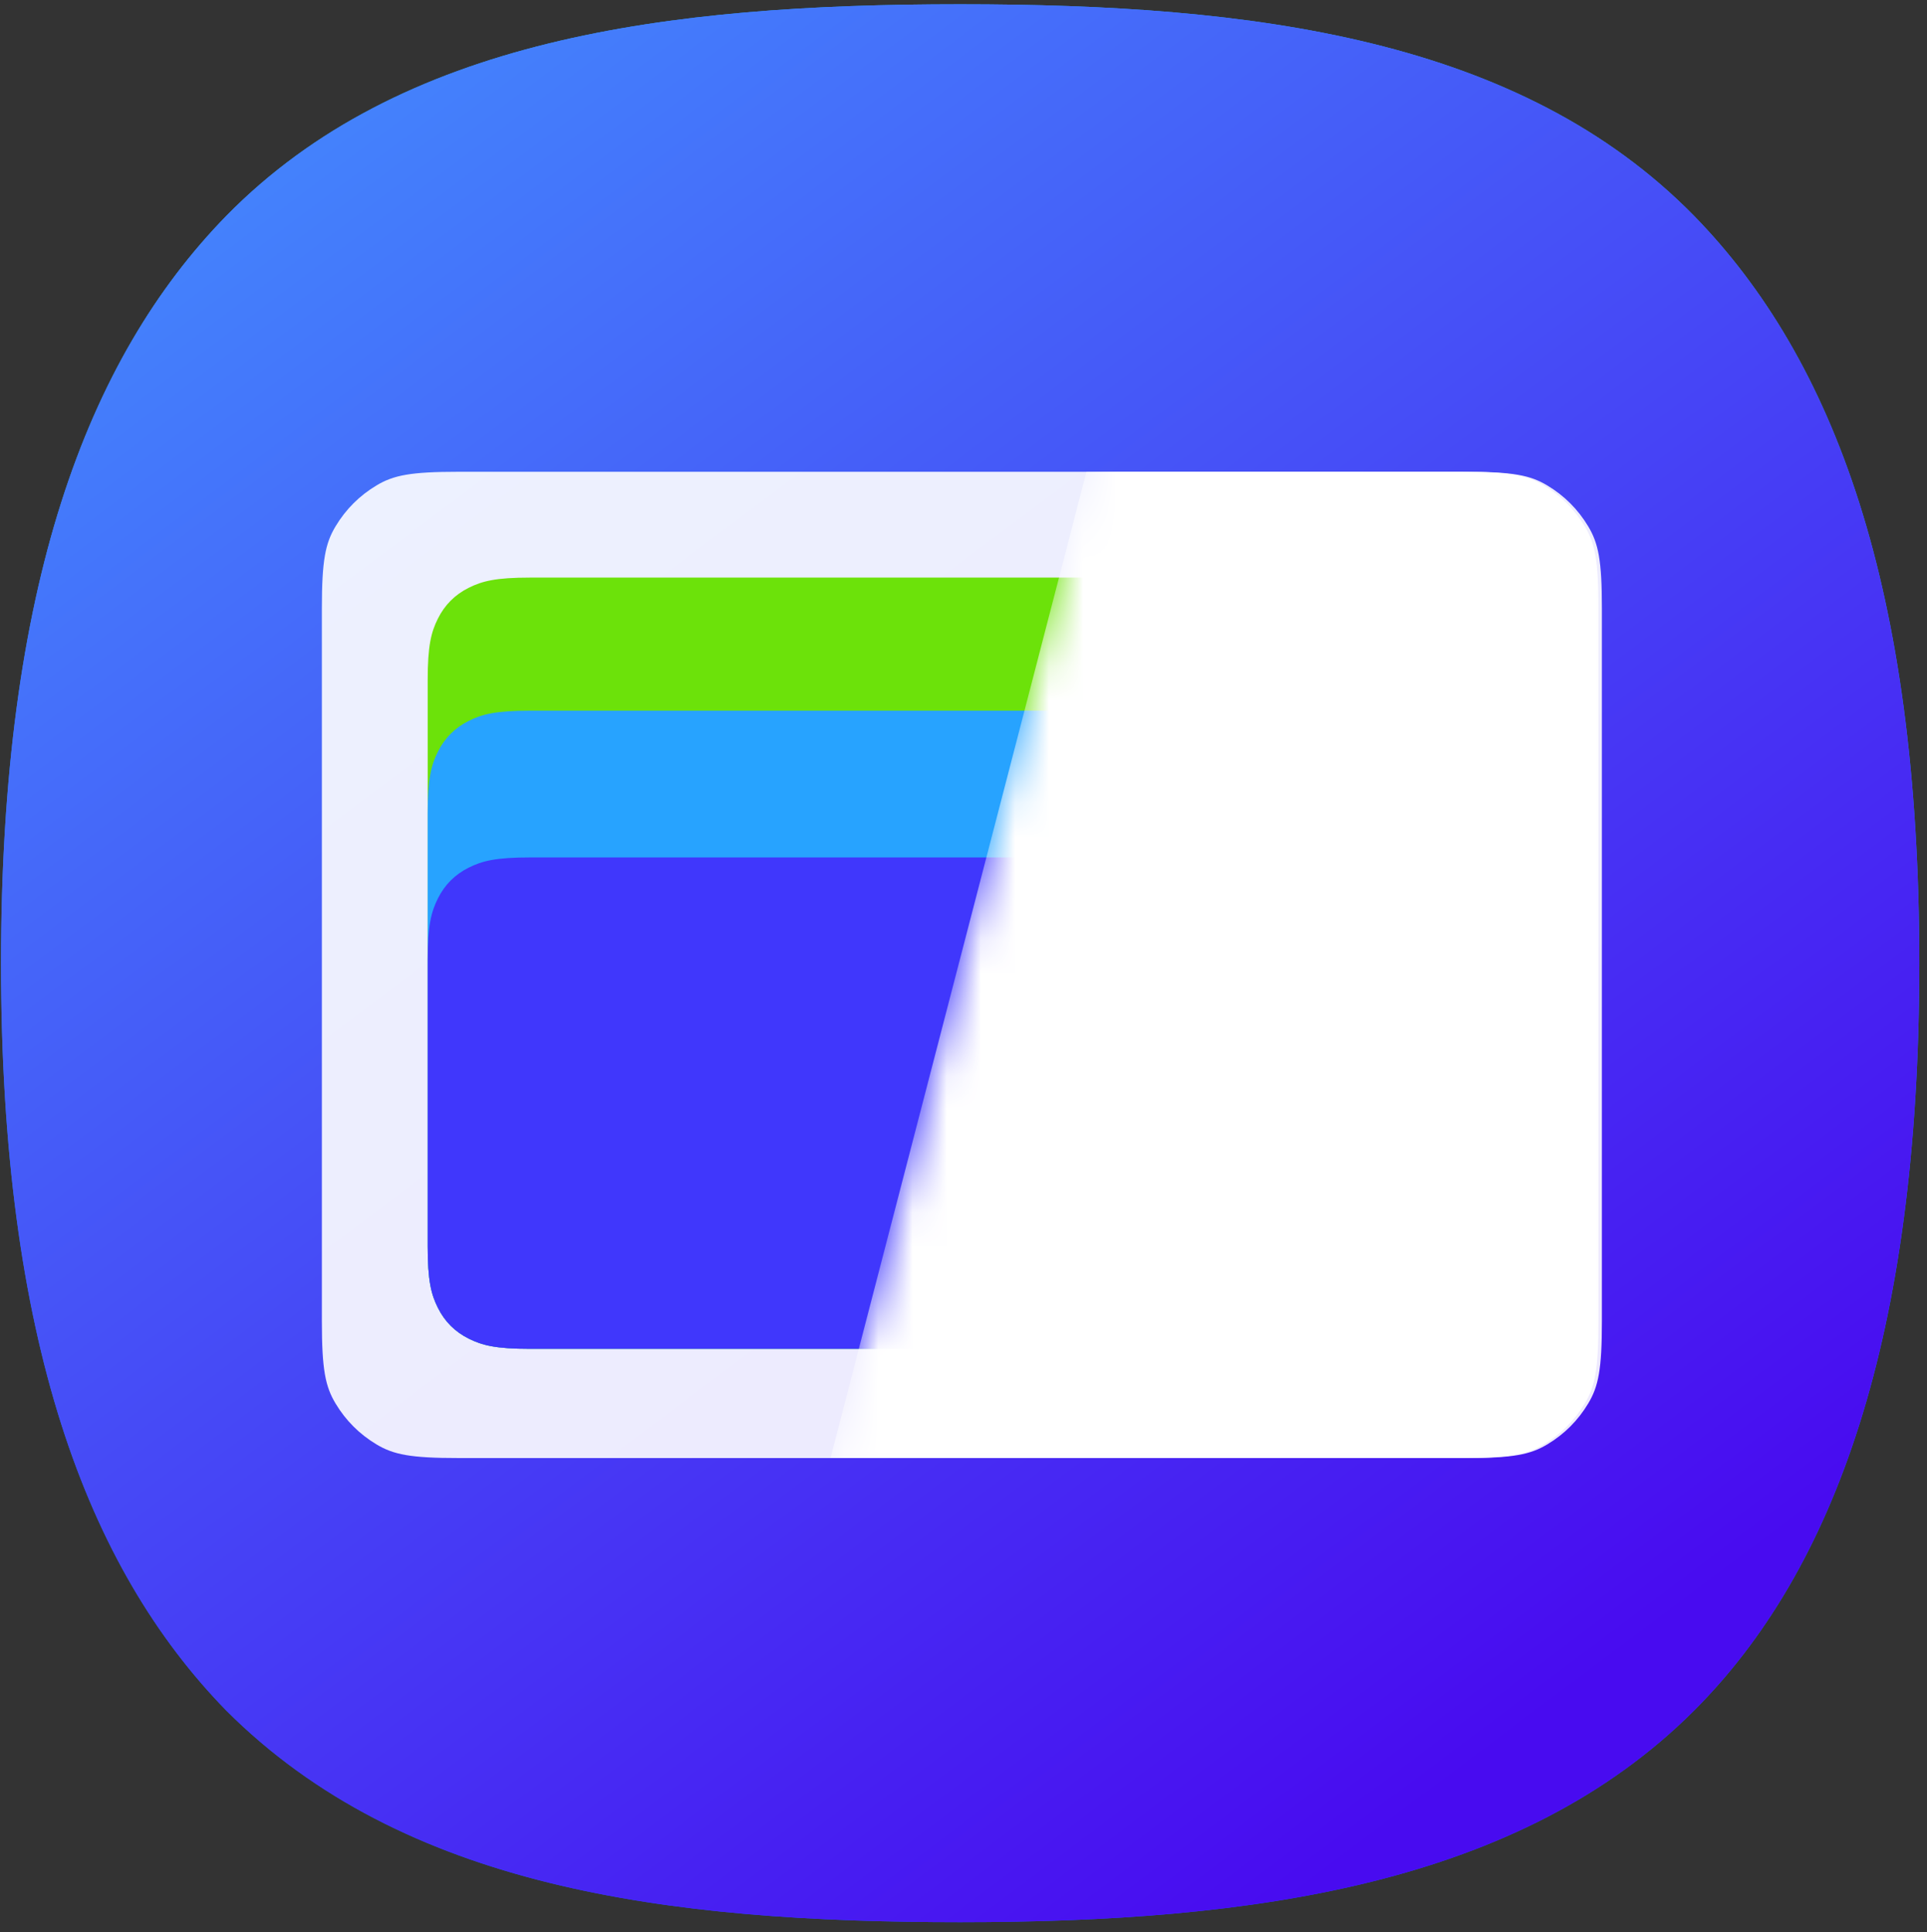<svg viewBox="1.27 0.575 56.455 56.619" xmlns:xlink="http://www.w3.org/1999/xlink" xmlns="http://www.w3.org/2000/svg" style="max-height: 500px" width="56.455" height="56.619">
  
  <rect x="1.27" y="0.575" width="56.455" height="56.619" fill="#333333" stroke="none"/>
  
  <defs>
    <style>
      .st0 {
        mask: url(#mask);
      }

      .st1 {
        fill: url(#_무제_그라디언트_4);
      }

      .st1, .st2, .st3, .st4, .st5, .st6, .st7, .st8, .st9, .st10, .st11, .st12 {
        fill-rule: evenodd;
      }

      .st2 {
        fill: url(#_무제_그라디언트_3);
      }

      .st3 {
        fill: url(#_무제_그라디언트_2);
      }

      .st4, .st9, .st10 {
        fill: #fff;
      }

      .st5 {
        fill: #27a3ff;
      }

      .st6 {
        fill: url(#_무제_그라디언트);
      }

      .st7 {
        fill: url(#_무제_그라디언트_21);
      }

      .st8 {
        fill: #6ce20a;
      }

      .st9 {
        opacity: .9;
      }

      .st9, .st10 {
        isolation: isolate;
      }

      .st10 {
        opacity: .9;
      }

      .st11 {
        fill: url(#_무제_그라디언트1);
      }

      .st13 {
        display: none;
      }

      .st12 {
        fill: #4037fc;
      }
    </style>
    <linearGradient gradientUnits="userSpaceOnUse" gradientTransform="translate(226226 -1020) scale(144)" y2="7.4" x2="-1570.8" y1="7" x1="-1570.8" id="_무제_그라디언트">
      <stop stop-color="#20afff" offset="0"/>
      <stop stop-color="#115cff" offset="1"/>
    </linearGradient>
    <linearGradient gradientUnits="userSpaceOnUse" gradientTransform="translate(226226 -1020) scale(144)" y2="7.4" x2="-1570.7" y1="7" x1="-1571" id="_무제_그라디언트_2">
      <stop stop-color="#43a1ff" offset="0"/>
      <stop stop-color="#480bf0" offset="1"/>
    </linearGradient>
    <linearGradient gradientUnits="userSpaceOnUse" gradientTransform="translate(226226 -1020) scale(144)" y2="7.4" x2="-1570.8" y1="7" x1="-1570.8" id="_무제_그라디언트_3">
      <stop stop-color="#20afff" offset="0"/>
      <stop stop-color="#115cff" offset="1"/>
    </linearGradient>
    <linearGradient gradientUnits="userSpaceOnUse" gradientTransform="translate(226226 -1020) scale(144)" y2="7.4" x2="-1570.7" y1="7" x1="-1571" id="_무제_그라디언트_4">
      <stop stop-color="#43a1ff" offset="0"/>
      <stop stop-color="#480bf0" offset="1"/>
    </linearGradient>
    <linearGradient xlink:href="#_무제_그라디언트" gradientTransform="translate(113113 81570) scale(144 -144)" y2="566.1" x2="-785.3" y1="566.5" x1="-785.3" id="_무제_그라디언트1"/>
    <linearGradient xlink:href="#_무제_그라디언트_2" gradientTransform="translate(113113 81570) scale(144 -144)" y2="566.1" x2="-785.2" y1="566.5" x1="-785.5" id="_무제_그라디언트_21"/>
    <mask maskUnits="userSpaceOnUse" height="30.4" width="23.4" y="13.6" x="25.5" id="mask">
      <g id="mask-5">
        <polygon points="33.3 13.6 48.9 13.6 48.9 44 25.5 44 33.3 13.6" class="st4" id="path-4"/>
      </g>
    </mask>
  </defs>
  <g id="new">
    <g>
      <path d="M75.1,36.8l4-3.2c1.2,2.1,3.1,3.2,5.1,3.2s3.6-1.5,3.6-3.2-2.4-2.6-4.9-3.4c-3.2-1-6.7-2.2-6.7-6.7s3.3-6.7,7.8-6.7,6,1.5,8,3.4l-3.7,2.7c-1-1.5-2.4-2.2-4.3-2.2s-3.3,1.1-3.3,2.7,2.2,2.4,4.8,3.3c3.2,1,6.9,2.4,6.9,7s-2.9,7.3-8.1,7.3c-4.2,0-7-1.7-9.2-4.2Z"/>
      <path d="M94.7,31.3c0-6.2,4.5-9.8,9.4-9.8s4.8,1,6.1,2.7v-2.2h4.4v18.8h-4.4v-2.4c-1.3,1.7-3.7,2.8-6.1,2.8-4.7,0-9.4-3.7-9.4-9.9ZM110.4,31.3c0-3.2-2.4-5.7-5.6-5.7s-5.8,2.6-5.8,5.7,2.4,5.9,5.8,5.9,5.6-2.7,5.6-5.9Z"/>
      <path d="M117.5,21.9h4.3v2.2c1.2-1.6,3.1-2.6,5.4-2.6s5,1.2,6.1,3.3c1.3-2,3.6-3.3,6.2-3.3,5,0,7.7,3.1,7.7,7.9v11.4h-4.4v-11c0-2.7-1.5-4.5-4.2-4.5s-4.2,1.6-4.2,4.9v10.5h-4.4v-11.1c0-2.7-1.3-4.4-3.9-4.4s-4.3,1.7-4.3,5v10.4h-4.4v-18.7h0Z"/>
      <path d="M148.7,36.6l4-2c.9,1.7,2.6,2.7,4.5,2.7s3.2-1.1,3.2-2.3-2.1-1.7-4.4-2.2c-3.3-.6-6.6-1.7-6.6-5.6s2.9-5.7,7.5-5.7,6.2,1.5,7.7,3.9l-3.7,1.8c-.7-1.3-2.2-2.2-4-2.2s-3.1,1-3.1,2.1,1.5,1.6,4.3,2.2c3.1.6,6.6,1.7,6.6,5.6s-2.3,6.2-7.7,6.1c-4,0-6.7-1.5-8.3-4.4Z"/>
      <path d="M184,40.8h-4.3v-2.2c-1.2,1.6-3.1,2.6-5.4,2.6-4.4,0-7.2-3.1-7.2-8.1v-11.2h4.4v10.9c0,2.9,1.3,4.8,4,4.8s4.2-1.8,4.2-5.1v-10.4h4.4v18.8h-.1,0Z"/>
      <path d="M186.9,21.9h4.3v2.3c1.2-1.6,3.2-2.7,5.6-2.7,4.7,0,7.5,3.1,7.5,8.1v11.2h-4.4v-10.8c0-2.9-1.5-4.8-4.3-4.8s-4.4,1.8-4.4,5.1v10.4h-4.4v-18.9h.1,0Z"/>
      <path d="M222.2,38.3c-1.3,1.8-3.7,2.9-6.1,2.9-4.5,0-9.3-3.7-9.3-9.8s4.5-9.8,9.4-9.8,4.8,1.1,6.1,2.8v-2.4h4.4v18.3c0,5.3-3.3,9.7-9.8,9.7s-8-2.2-9.7-5.4l3.9-2.3c1.3,2.6,2.8,3.8,5.9,3.8s5.4-2.6,5.4-5.5v-2.3h-.2,0ZM222.3,31.3c0-3.2-2.4-5.7-5.6-5.7s-5.8,2.6-5.8,5.7,2.4,5.9,5.8,5.9,5.6-2.7,5.6-5.9Z"/>
      <path d="M236.8,17.3h4.5l4.4,16.5,4.9-16.5h4.3l4.9,16.4,4.4-16.4h4.4l-6.6,23.6h-4.4l-4.9-16.6-4.9,16.6h-4.4l-6.6-23.6h0Z"/>
      <path d="M267.4,31.3c0-6.2,4.5-9.8,9.4-9.8s4.8,1,6.1,2.7v-2.2h4.4v18.8h-4.4v-2.4c-1.3,1.7-3.7,2.8-6.1,2.8-4.7,0-9.4-3.7-9.4-9.9ZM283.1,31.3c0-3.2-2.4-5.7-5.6-5.7s-5.8,2.6-5.8,5.7,2.4,5.9,5.8,5.9,5.6-2.7,5.6-5.9Z"/>
      <path d="M290,16.9h4.4v23.8h-4.4s0-23.8,0-23.8Z"/>
      <path d="M297.4,16.9h4.4v23.8h-4.4s0-23.8,0-23.8Z"/>
      <path d="M304,31.5c0-5.5,4.3-9.9,9.8-9.9s9.7,4.2,9.7,9.7v1.6h-15.4c.6,2.7,2.7,4.4,5.8,4.4s4.3-1.3,5.3-3.3l3.6,2.1c-1.6,3.1-4.7,5.1-8.8,5.1-5.8,0-9.8-4.3-9.8-9.7h-.2ZM308.4,29.3h10.8c-.6-2.6-2.6-3.9-5.3-3.9s-4.7,1.6-5.5,3.9Z"/>
      <path d="M324.3,21.9h3.2v-2.8l4.4-3.1v5.9h3.8v3.9h-3.8v7.1c0,3.3.5,3.8,3.8,3.8v4.2h-.6c-5.9,0-7.6-1.8-7.6-7.8v-7.1h-3.2v-4h0Z"/>
    </g>
    <g class="st13" id="_x2D_--">
      <g id="OneUI7_x2F_Icon_x2F_Entertainment_x2F_Wallet">
        <g id="container">
          <path d="M50.7,7.3c-5.1-5.2-12.8-6.2-21.4-6.2S13,2.1,7.8,7.3C3.7,11.4,1.3,18.2,1.3,29.1s2.5,17.7,6.6,21.8c5.1,5.2,12.8,6.2,21.4,6.2s16.3-1.1,21.4-6.2c4.1-4.1,6.6-10.9,6.6-21.8s-2.5-17.7-6.6-21.8Z" class="st6" id="path-3"/>
          <path d="M50.7,7.3c-5.1-5.2-12.8-6.2-21.4-6.2S13,2.1,7.8,7.3C3.7,11.4,1.3,18.2,1.3,29.1s2.5,17.7,6.6,21.8c5.1,5.2,12.8,6.2,21.4,6.2s16.3-1.1,21.4-6.2c4.1-4.1,6.6-10.9,6.6-21.8s-2.5-17.7-6.6-21.8Z" class="st3" id="path-31"/>
        </g>
        <path d="M14.6,14.7h29.4c1.4,0,1.9.1,2.4.4.5.3.9.7,1.2,1.2s.4,1,.4,2.4v20.8c0,1.4,0,1.9-.4,2.4-.3.5-.7.9-1.2,1.2s-1,.4-2.4.4H14.6c-1.4,0-1.9,0-2.4-.4-.5-.3-.9-.7-1.2-1.2s-.4-1-.4-2.4v-20.8c0-1.4.1-1.9.4-2.4.3-.5.7-.9,1.2-1.2s1-.4,2.4-.4Z" class="st10" id="Rectangle"/>
        <path d="M16.7,17.8h25.1c1,0,1.4.1,1.8.3s.7.5.9.9.3.8.3,1.8v16.6c0,1,0,1.4-.3,1.8-.2.4-.5.7-.9.9s-.8.3-1.8.3h-25.1c-1,0-1.4,0-1.8-.3-.4-.2-.7-.5-.9-.9s-.3-.8-.3-1.8v-16.6c0-1,.1-1.4.3-1.8s.5-.7.9-.9c.4-.2.8-.3,1.8-.3Z" class="st8" id="Rectangle1"/>
        <path d="M16.7,21.7h25.1c1,0,1.4.1,1.8.3s.7.5.9.9.3.8.3,1.8v12.7c0,1,0,1.4-.3,1.8-.2.4-.5.7-.9.9s-.8.3-1.8.3h-25.1c-1,0-1.4,0-1.8-.3-.4-.2-.7-.5-.9-.9s-.3-.8-.3-1.8v-12.7c0-1,.1-1.4.3-1.8s.5-.7.9-.9c.4-.2.8-.3,1.8-.3Z" class="st5" id="Rectangle2"/>
        <path d="M16.7,26h25.1c1,0,1.4.1,1.8.3s.7.5.9.9.3.8.3,1.8v8.4c0,1,0,1.4-.3,1.8-.2.4-.5.7-.9.9s-.8.3-1.8.3h-25.1c-1,0-1.4,0-1.8-.3-.4-.2-.7-.5-.9-.9s-.3-.8-.3-1.8v-8.4c0-1,.1-1.4.3-1.8s.5-.7.9-.9c.4-.2.8-.3,1.8-.3Z" class="st12" id="Rectangle3"/>
        <g id="Group">
          <path d="M14.6,14.7h29.4c1.4,0,1.9.1,2.4.4s.9.7,1.2,1.2.4,1,.4,2.4v20.8c0,1.4,0,1.9-.4,2.4-.3.5-.7.9-1.2,1.2s-1,.4-2.4.4H14.6c-1.4,0-1.9,0-2.4-.4-.5-.3-.9-.7-1.2-1.2s-.4-1-.4-2.4v-20.8c0-1.4.1-1.9.4-2.4s.7-.9,1.2-1.2,1-.4,2.4-.4Z" class="st4" id="Rectangle5"/>
        </g>
      </g>
    </g>
    <g class="st13" id="Page-1">
      <g id="OneUI7.X">
        <g id="OneUI7_x2F_Icon_x2F_Entertainment_x2F_Wallet1">
          <g id="container1">
            <path d="M50.7,7.1C45.6,2,37.9.9,29.3.9S13,2,7.8,7.1C3.7,11.2,1.3,18,1.3,28.9s2.5,17.7,6.6,21.8c5.1,5.2,12.8,6.2,21.4,6.2s16.3-1.1,21.4-6.2c4.1-4.1,6.6-10.9,6.6-21.8s-2.5-17.7-6.6-21.8Z" class="st2" id="path-32"/>
            <path d="M50.7,7.1C45.6,2,37.9.9,29.3.9S13,2,7.8,7.1C3.7,11.2,1.3,18,1.3,28.9s2.5,17.7,6.6,21.8c5.1,5.2,12.8,6.2,21.4,6.2s16.3-1.1,21.4-6.2c4.1-4.1,6.6-10.9,6.6-21.8s-2.5-17.7-6.6-21.8Z" class="st1" id="path-33"/>
          </g>
          <path d="M14.6,14.5h29.4c1.4,0,1.9.1,2.4.4.5.3.9.7,1.2,1.2.3.5.4,1,.4,2.4v20.8c0,1.4,0,1.9-.4,2.4-.3.5-.7.9-1.2,1.2s-1,.4-2.4.4H14.6c-1.4,0-1.9,0-2.4-.4-.5-.3-.9-.7-1.2-1.2s-.4-1-.4-2.4v-20.8c0-1.4.1-1.9.4-2.4.3-.5.7-.9,1.2-1.2s1-.4,2.4-.4Z" class="st10" id="Rectangle6"/>
          <path d="M16.7,17.6h25.1c1,0,1.4.1,1.8.3s.7.5.9.9.3.8.3,1.8v16.6c0,1,0,1.4-.3,1.8-.2.4-.5.7-.9.9s-.8.3-1.8.3h-25.1c-1,0-1.4,0-1.8-.3-.4-.2-.7-.5-.9-.9s-.3-.8-.3-1.8v-16.6c0-1,.1-1.4.3-1.8s.5-.7.9-.9c.4-.2.8-.3,1.8-.3Z" class="st8" id="Rectangle7"/>
          <path d="M16.7,21.5h25.1c1,0,1.4.1,1.8.3s.7.5.9.9.3.8.3,1.8v12.7c0,1,0,1.4-.3,1.8-.2.4-.5.7-.9.9s-.8.3-1.8.3h-25.1c-1,0-1.4,0-1.8-.3-.4-.2-.7-.5-.9-.9s-.3-.8-.3-1.8v-12.7c0-1,.1-1.4.3-1.8s.5-.7.9-.9c.4-.2.8-.3,1.8-.3Z" class="st5" id="Rectangle8"/>
          <path d="M16.7,25.8h25.1c1,0,1.4.1,1.8.3s.7.5.9.9.3.8.3,1.8v8.4c0,1,0,1.4-.3,1.8-.2.4-.5.7-.9.9s-.8.3-1.8.3h-25.1c-1,0-1.4,0-1.8-.3-.4-.2-.7-.5-.9-.9s-.3-.8-.3-1.8v-8.4c0-1,.1-1.4.3-1.8s.5-.7.9-.9c.4-.2.8-.3,1.8-.3Z" class="st12" id="Rectangle9"/>
          <g id="Group1">
            <path d="M14.6,14.5h29.4c1.4,0,1.9.1,2.4.4s.9.7,1.2,1.2c.3.5.4,1,.4,2.4v20.8c0,1.4,0,1.9-.4,2.4-.3.5-.7.9-1.2,1.2s-1,.4-2.4.4H14.6c-1.4,0-1.9,0-2.4-.4-.5-.3-.9-.7-1.2-1.2s-.4-1-.4-2.4v-20.8c0-1.4.1-1.9.4-2.4s.7-.9,1.2-1.2,1-.4,2.4-.4Z" class="st4" id="Rectangle11"/>
          </g>
        </g>
      </g>
    </g>
  </g>
  <g>
    <g>
      <g>
        <path d="M50.9,6.9C45.8,1.7,38,.7,29.4.7S13,1.7,7.9,6.9C3.8,11.1,1.3,17.8,1.3,28.8s2.5,17.7,6.6,21.9c5.2,5.2,12.9,6.2,21.5,6.2s16.4-1.1,21.5-6.2c4.1-4.1,6.6-10.9,6.6-21.9s-2.5-17.7-6.6-21.9Z" class="st11"/>
        <path d="M50.9,6.9C45.8,1.7,38,.7,29.4.7S13,1.7,7.9,6.9C3.8,11.1,1.3,17.8,1.3,28.8s2.5,17.7,6.6,21.9c5.2,5.2,12.9,6.2,21.5,6.2s16.4-1.1,21.5-6.2c4.1-4.1,6.6-10.9,6.6-21.9s-2.5-17.7-6.6-21.9Z" class="st7"/>
      </g>
    </g>
    <path d="M14.7,14.4h29.5c1.4,0,1.9.1,2.4.4.5.3.9.7,1.2,1.2.3.5.4,1,.4,2.4v20.9c0,1.4-.1,1.9-.4,2.4-.3.5-.7.9-1.2,1.2-.5.3-1,.4-2.4.4H14.7c-1.4,0-1.9-.1-2.4-.4-.5-.3-.9-.7-1.2-1.2-.3-.5-.4-1-.4-2.4v-20.9c0-1.4.1-1.9.4-2.4.3-.5.7-.9,1.2-1.2s1-.4,2.4-.4Z" class="st9"/>
    <path d="M16.8,17.5h25.2c1,0,1.4.1,1.8.3.4.2.7.5.9.9.2.4.3.8.3,1.8v16.6c0,1-.1,1.4-.3,1.8-.2.4-.5.7-.9.9-.4.2-.8.3-1.8.3h-25.2c-1,0-1.4-.1-1.8-.3-.4-.2-.7-.5-.9-.9-.2-.4-.3-.8-.3-1.8v-16.6c0-1,.1-1.4.3-1.8.2-.4.5-.7.9-.9.4-.2.8-.3,1.8-.3Z" class="st8"/>
    <path d="M16.8,21.4h25.2c1,0,1.4.1,1.8.3.4.2.7.5.9.9.2.4.3.8.3,1.8v12.7c0,1-.1,1.4-.3,1.8-.2.4-.5.7-.9.9-.4.2-.8.3-1.8.3h-25.2c-1,0-1.4-.1-1.8-.3-.4-.2-.7-.5-.9-.9-.2-.4-.3-.8-.3-1.8v-12.7c0-1,.1-1.4.3-1.8.2-.4.5-.7.9-.9.4-.2.8-.3,1.8-.3Z" class="st5"/>
    <path d="M16.8,25.7h25.2c1,0,1.4.1,1.8.3.4.2.7.5.9.9.2.4.3.8.3,1.8v8.4c0,1-.1,1.4-.3,1.8-.2.4-.5.7-.9.9-.4.2-.8.3-1.8.3h-25.2c-1,0-1.4-.1-1.8-.3-.4-.2-.7-.5-.9-.9-.2-.4-.3-.8-.3-1.8v-8.4c0-1,.1-1.4.3-1.8.2-.4.5-.7.9-.9.4-.2.8-.3,1.8-.3Z" class="st12"/>
    <g class="st0">
      <path d="M33.1,14.4h11c1.4,0,1.9.1,2.4.4s.9.7,1.2,1.2.4,1,.4,2.4v20.9c0,1.4-.1,1.9-.4,2.4-.3.5-.7.9-1.2,1.2-.5.3-1,.4-2.4.4h-18.5l7.5-28.9Z" class="st4"/>
    </g>
  </g>
</svg>